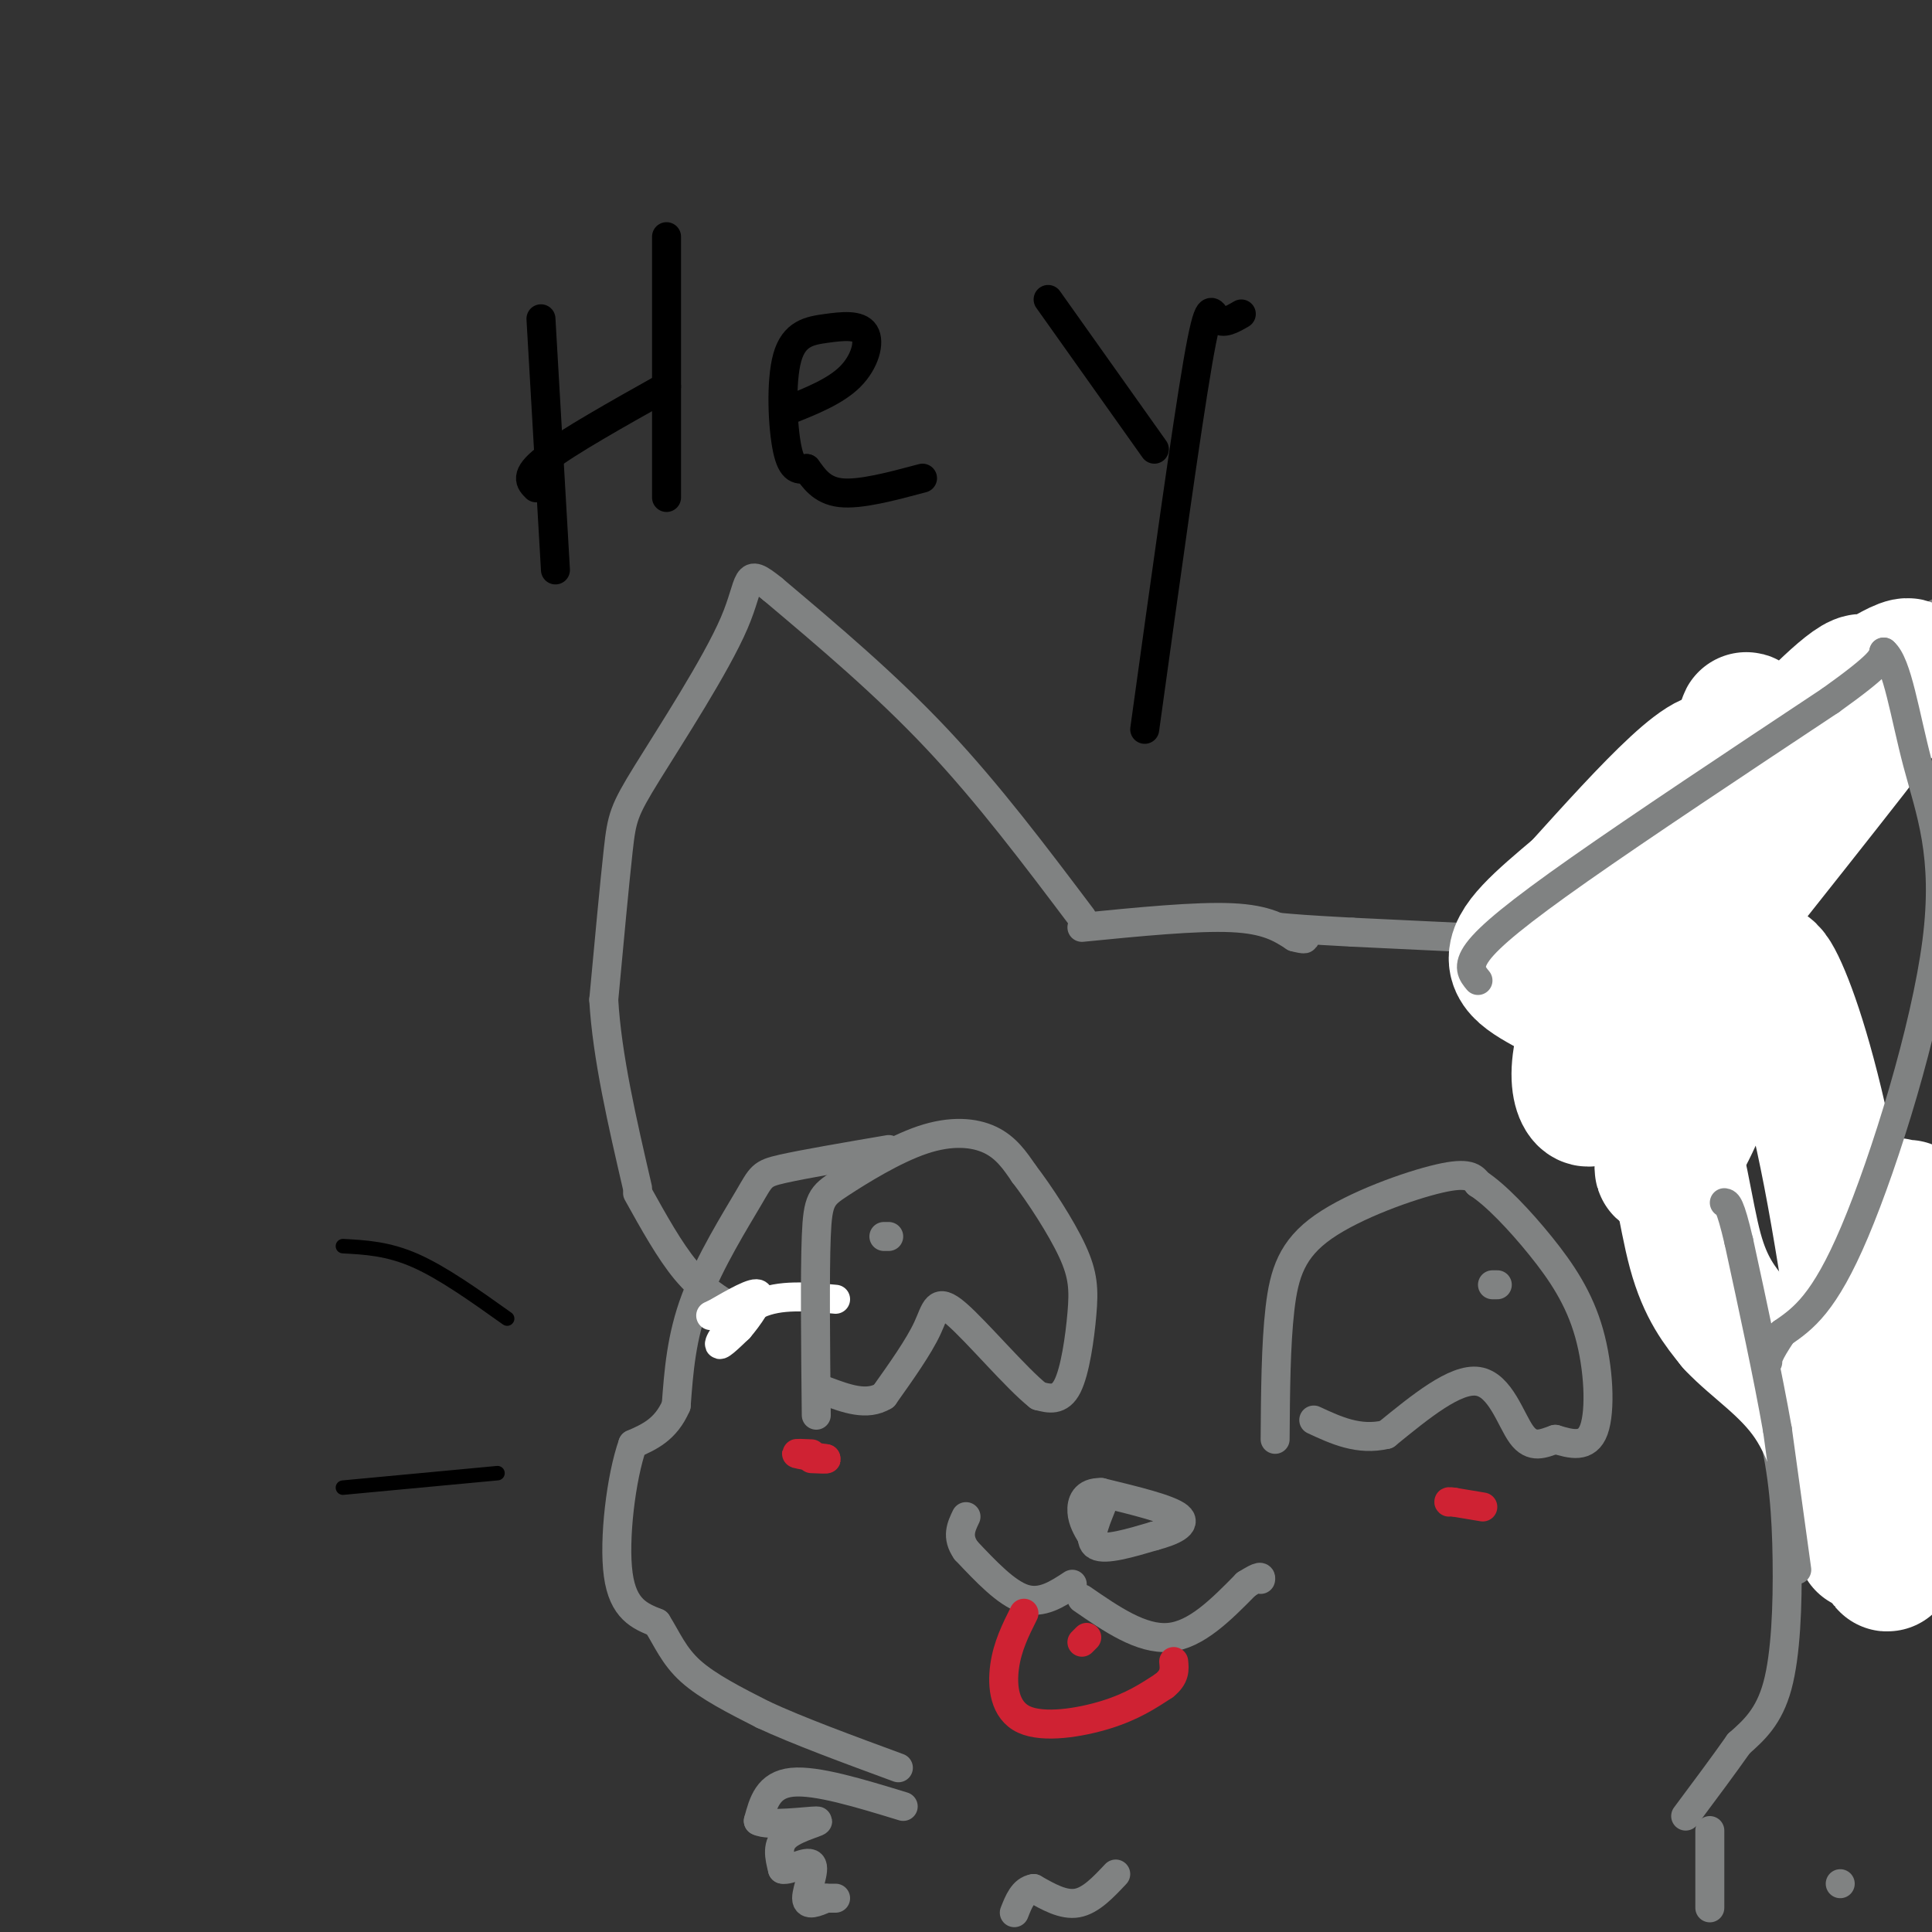 <svg viewBox='0 0 400 400' version='1.1' xmlns='http://www.w3.org/2000/svg' xmlns:xlink='http://www.w3.org/1999/xlink'><rect x="0" y="0" width="400" height="400" fill="#333333" stroke="none"/><g fill='none' stroke='#808282' stroke-width='6' stroke-linecap='round' stroke-linejoin='round'><path d='M224,190c-9.667,-12.833 -19.333,-25.667 -30,-37c-10.667,-11.333 -22.333,-21.167 -34,-31'/><path d='M160,122c-6.067,-4.933 -4.234,-1.766 -8,7c-3.766,8.766 -13.129,23.129 -18,31c-4.871,7.871 -5.249,9.249 -6,16c-0.751,6.751 -1.876,18.876 -3,31'/><path d='M125,207c0.667,11.667 3.833,25.333 7,39'/><path d='M224,192c11.833,-1.167 23.667,-2.333 31,-2c7.333,0.333 10.167,2.167 13,4'/><path d='M268,194c2.500,0.667 2.250,0.333 2,0'/><path d='M328,213c0.044,-3.889 0.089,-7.778 2,-16c1.911,-8.222 5.689,-20.778 14,-31c8.311,-10.222 21.156,-18.111 34,-26'/><path d='M378,140c10.167,-6.833 18.583,-10.917 27,-15'/><path d='M405,125c4.667,-1.667 2.833,1.667 1,5'/><path d='M405,280c0.000,0.000 -33.000,27.000 -33,27'/><path d='M322,195c0.000,0.000 -42.000,-2.000 -42,-2'/><path d='M280,193c-9.500,-0.500 -12.250,-0.750 -15,-1'/><path d='M132,247c3.333,6.000 6.667,12.000 10,16c3.333,4.000 6.667,6.000 10,8'/><path d='M184,238c-8.810,1.506 -17.619,3.012 -22,4c-4.381,0.988 -4.333,1.458 -7,6c-2.667,4.542 -8.048,13.155 -11,21c-2.952,7.845 -3.476,14.923 -4,22'/><path d='M140,291c-2.167,5.000 -5.583,6.500 -9,8'/><path d='M131,299c-2.422,6.800 -3.978,19.800 -3,27c0.978,7.200 4.489,8.600 8,10'/><path d='M136,336c2.133,3.378 3.467,6.822 7,10c3.533,3.178 9.267,6.089 15,9'/><path d='M158,355c7.167,3.333 17.583,7.167 28,11'/><path d='M357,268c3.875,9.482 7.750,18.964 10,28c2.250,9.036 2.875,17.625 3,27c0.125,9.375 -0.250,19.536 -2,26c-1.750,6.464 -4.875,9.232 -8,12'/><path d='M360,361c-3.167,4.500 -7.083,9.750 -11,15'/></g>
<g fill='none' stroke='#ffffff' stroke-width='6' stroke-linecap='round' stroke-linejoin='round'><path d='M173,269c-5.778,-0.533 -11.556,-1.067 -16,1c-4.444,2.067 -7.556,6.733 -8,8c-0.444,1.267 1.778,-0.867 4,-3'/><path d='M153,275c1.911,-2.200 4.689,-6.200 4,-7c-0.689,-0.800 -4.844,1.600 -9,4'/><path d='M148,272c-1.500,0.667 -0.750,0.333 0,0'/></g>
<g fill='none' stroke='#ffffff' stroke-width='28' stroke-linecap='round' stroke-linejoin='round'><path d='M395,250c1.800,33.689 3.600,67.378 3,62c-0.600,-5.378 -3.600,-49.822 -5,-60c-1.400,-10.178 -1.200,13.911 -1,38'/><path d='M392,290c-0.289,13.867 -0.511,29.533 -1,33c-0.489,3.467 -1.244,-5.267 -2,-14'/><path d='M389,309c-1.971,-14.801 -5.897,-44.802 -10,-66c-4.103,-21.198 -8.382,-33.591 -11,-39c-2.618,-5.409 -3.574,-3.833 -7,4c-3.426,7.833 -9.320,21.924 -12,27c-2.680,5.076 -2.145,1.136 -3,3c-0.855,1.864 -3.102,9.533 -1,-3c2.102,-12.533 8.551,-45.266 15,-78'/><path d='M360,157c2.458,-13.093 1.105,-6.826 2,-4c0.895,2.826 4.040,2.210 -3,17c-7.040,14.790 -24.265,44.985 -16,36c8.265,-8.985 42.019,-57.151 43,-64c0.981,-6.849 -30.813,27.617 -46,50c-15.187,22.383 -13.768,32.681 -12,35c1.768,2.319 3.884,-3.340 6,-9'/><path d='M334,218c11.057,-14.129 35.699,-44.952 49,-62c13.301,-17.048 15.260,-20.319 9,-17c-6.260,3.319 -20.740,13.230 -32,29c-11.260,15.770 -19.301,37.400 -17,33c2.301,-4.400 14.943,-34.828 14,-42c-0.943,-7.172 -15.472,8.914 -30,25'/><path d='M327,184c-8.198,6.888 -13.694,11.608 -13,15c0.694,3.392 7.578,5.456 14,10c6.422,4.544 12.383,11.570 16,21c3.617,9.430 4.891,21.266 7,29c2.109,7.734 5.055,11.367 8,15'/><path d='M359,274c4.356,4.689 11.244,8.911 16,16c4.756,7.089 7.378,17.044 10,27'/><path d='M385,317c1.667,4.500 0.833,2.250 0,0'/></g>
<g fill='none' stroke='#808282' stroke-width='6' stroke-linecap='round' stroke-linejoin='round'><path d='M372,325c0.000,0.000 -4.000,-29.000 -4,-29'/><path d='M368,296c-2.000,-11.333 -5.000,-25.167 -8,-39'/><path d='M360,257c-1.833,-7.833 -2.417,-7.917 -3,-8'/><path d='M306,203c-1.178,-1.422 -2.356,-2.844 0,-6c2.356,-3.156 8.244,-8.044 21,-17c12.756,-8.956 32.378,-21.978 52,-35'/><path d='M379,145c10.500,-7.500 10.750,-8.750 11,-10'/><path d='M390,135c2.821,2.309 4.375,13.083 7,23c2.625,9.917 6.322,18.978 4,37c-2.322,18.022 -10.663,45.006 -17,60c-6.337,14.994 -10.668,17.997 -15,21'/><path d='M369,276c-3.000,4.500 -3.000,5.250 -3,6'/><path d='M264,298c0.071,-9.792 0.143,-19.583 1,-27c0.857,-7.417 2.500,-12.458 9,-17c6.500,-4.542 17.857,-8.583 24,-10c6.143,-1.417 7.071,-0.208 8,1'/><path d='M306,245c3.617,2.321 8.660,7.622 13,13c4.340,5.378 7.976,10.833 10,18c2.024,7.167 2.435,16.048 1,20c-1.435,3.952 -4.718,2.976 -8,2'/><path d='M322,298c-2.512,0.869 -4.792,2.042 -7,-1c-2.208,-3.042 -4.345,-10.298 -9,-11c-4.655,-0.702 -11.827,5.149 -19,11'/><path d='M287,297c-5.667,1.333 -10.333,-0.833 -15,-3'/><path d='M310,266c0.000,0.000 -1.000,0.000 -1,0'/><path d='M169,293c-0.152,-14.654 -0.303,-29.308 0,-37c0.303,-7.692 1.061,-8.423 5,-11c3.939,-2.577 11.061,-7.002 17,-9c5.939,-1.998 10.697,-1.571 14,0c3.303,1.571 5.152,4.285 7,7'/><path d='M212,243c3.198,4.152 7.692,11.030 10,16c2.308,4.970 2.429,8.030 2,13c-0.429,4.970 -1.408,11.848 -3,15c-1.592,3.152 -3.796,2.576 -6,2'/><path d='M215,289c-4.524,-3.548 -12.833,-13.417 -17,-17c-4.167,-3.583 -4.190,-0.881 -6,3c-1.810,3.881 -5.405,8.940 -9,14'/><path d='M183,289c-3.500,2.167 -7.750,0.583 -12,-1'/><path d='M184,256c0.000,0.000 -1.000,0.000 -1,0'/><path d='M228,312c-1.417,3.500 -2.833,7.000 -1,8c1.833,1.000 6.917,-0.500 12,-2'/><path d='M239,318c3.689,-0.978 6.911,-2.422 5,-4c-1.911,-1.578 -8.956,-3.289 -16,-5'/><path d='M228,309c-3.467,-0.111 -4.133,2.111 -4,4c0.133,1.889 1.067,3.444 2,5'/><path d='M226,318c0.333,0.833 0.167,0.417 0,0'/><path d='M222,328c-3.167,2.083 -6.333,4.167 -10,3c-3.667,-1.167 -7.833,-5.583 -12,-10'/><path d='M200,321c-2.000,-2.833 -1.000,-4.917 0,-7'/><path d='M224,331c6.167,4.250 12.333,8.500 18,8c5.667,-0.500 10.833,-5.750 16,-11'/><path d='M258,328c3.167,-2.000 3.083,-1.500 3,-1'/><path d='M381,390c0.000,0.000 0.000,0.000 0,0'/></g>
<g fill='none' stroke='#cf2233' stroke-width='6' stroke-linecap='round' stroke-linejoin='round'><path d='M212,334c-1.708,3.411 -3.417,6.821 -4,11c-0.583,4.179 -0.042,9.125 4,11c4.042,1.875 11.583,0.679 17,-1c5.417,-1.679 8.708,-3.839 12,-6'/><path d='M241,349c2.333,-1.833 2.167,-3.417 2,-5'/><path d='M224,340c0.000,0.000 1.000,-1.000 1,-1'/><path d='M307,312c0.000,0.000 -6.000,-1.000 -6,-1'/><path d='M301,311c-1.167,-0.167 -1.083,-0.083 -1,0'/><path d='M168,301c-1.750,-0.083 -3.500,-0.167 -3,0c0.500,0.167 3.250,0.583 6,1'/><path d='M171,302c0.500,0.167 -1.250,0.083 -3,0'/></g>
<g fill='none' stroke='#808282' stroke-width='6' stroke-linecap='round' stroke-linejoin='round'><path d='M187,374c-9.000,-2.750 -18.000,-5.500 -23,-5c-5.000,0.500 -6.000,4.250 -7,8'/><path d='M157,377c1.976,1.143 10.417,0.000 12,0c1.583,-0.000 -3.690,1.143 -6,3c-2.310,1.857 -1.655,4.429 -1,7'/><path d='M162,387c1.310,0.440 5.083,-1.958 6,-1c0.917,0.958 -1.024,5.274 -1,7c0.024,1.726 2.012,0.863 4,0'/><path d='M171,393c1.000,0.000 1.500,0.000 2,0'/><path d='M231,388c-2.583,2.750 -5.167,5.500 -8,6c-2.833,0.500 -5.917,-1.250 -9,-3'/><path d='M214,391c-2.167,0.333 -3.083,2.667 -4,5'/><path d='M354,379c0.000,0.000 0.000,16.000 0,16'/></g>
<g fill='none' stroke='#000000' stroke-width='6' stroke-linecap='round' stroke-linejoin='round'><path d='M112,66c0.000,0.000 3.000,52.000 3,52'/><path d='M111,101c-1.250,-1.250 -2.500,-2.500 2,-6c4.500,-3.500 14.750,-9.250 25,-15'/><path d='M138,49c0.000,0.000 0.000,54.000 0,54'/><path d='M163,85c4.975,-1.979 9.950,-3.959 13,-7c3.050,-3.041 4.174,-7.144 3,-9c-1.174,-1.856 -4.644,-1.467 -8,-1c-3.356,0.467 -6.596,1.010 -8,6c-1.404,4.990 -0.973,14.426 0,19c0.973,4.574 2.486,4.287 4,4'/><path d='M167,97c1.422,1.867 2.978,4.533 7,5c4.022,0.467 10.511,-1.267 17,-3'/><path d='M217,62c0.000,0.000 22.000,31.000 22,31'/><path d='M257,65c-1.911,1.111 -3.822,2.222 -5,1c-1.178,-1.222 -1.622,-4.778 -4,9c-2.378,13.778 -6.689,44.889 -11,76'/></g>
<g fill='none' stroke='#000000' stroke-width='3' stroke-linecap='round' stroke-linejoin='round'><path d='M105,273c-6.667,-4.750 -13.333,-9.500 -19,-12c-5.667,-2.500 -10.333,-2.750 -15,-3'/><path d='M103,305c0.000,0.000 -32.000,3.000 -32,3'/></g>
</svg>